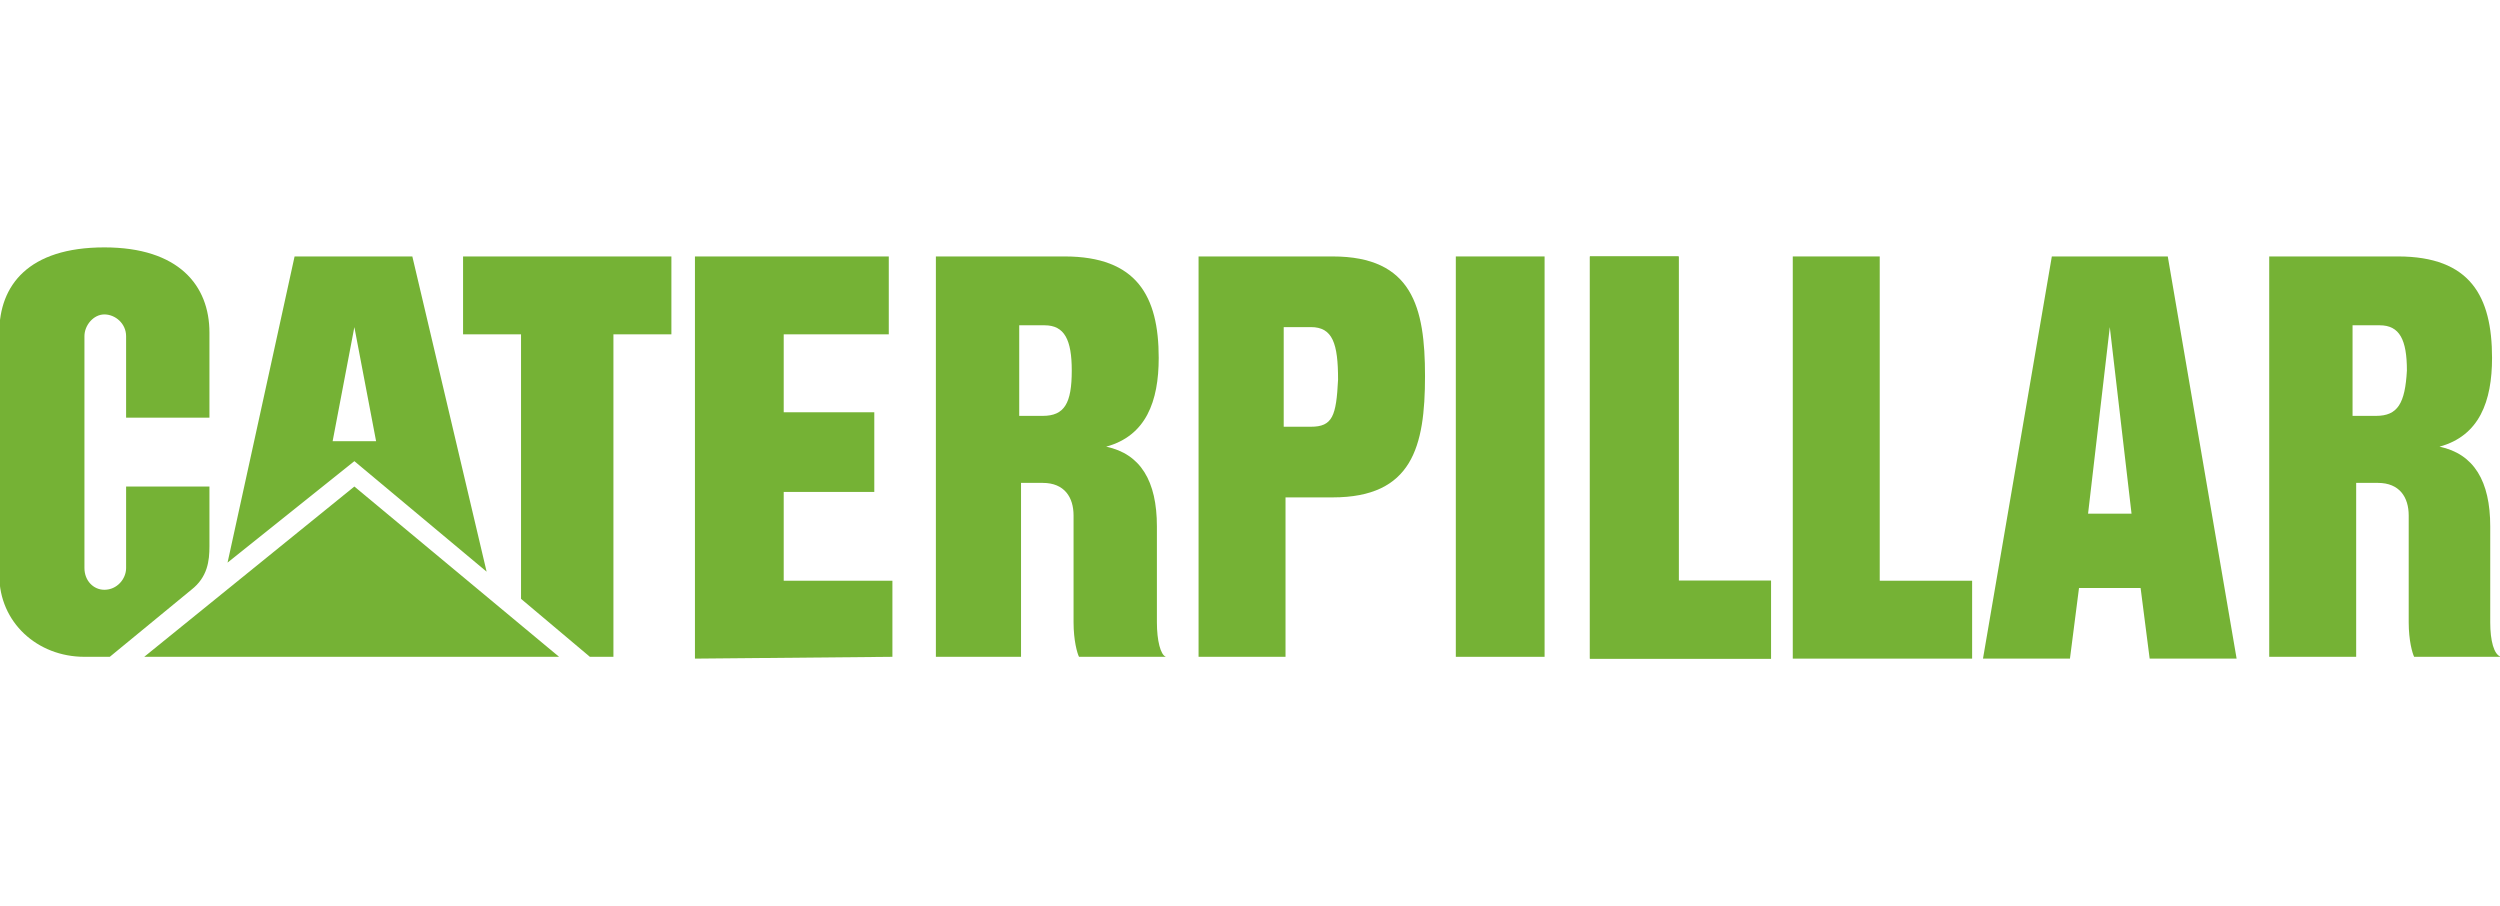 <?xml version="1.0" encoding="utf-8"?>
<!-- Generator: Adobe Illustrator 27.2.0, SVG Export Plug-In . SVG Version: 6.00 Build 0)  -->
<svg version="1.1" id="Layer_1" xmlns="http://www.w3.org/2000/svg" xmlns:xlink="http://www.w3.org/1999/xlink" x="0px" y="0px"
	 fill="#75b235" viewBox="0 0 138 50" style="enable-background:new 0 0 138 50;" xml:space="preserve">
<g id="layer1" transform="translate(-254.263,-163.481)">
	<g id="g2418" transform="translate(256.024,164.537)">
		<path id="path2384" d="M55.8,21.9h-1.3v-5h1.4c1.1,0,1.5,0.8,1.5,2.5C57.4,21.2,57,21.9,55.8,21.9 M62.1,33.3V28
			c0-2.5-0.9-4-2.8-4.4c2.2-0.6,2.9-2.5,2.9-4.9c0-3.4-1.2-5.6-5.2-5.6h-7.1v22.1h4.7v-9.6h1.2c1.2,0,1.7,0.8,1.7,1.8v5.9
			c0,1,0.2,1.7,0.3,1.9h4.8C62.3,35.1,62.1,34.3,62.1,33.3"/>
		<path id="path2386" d="M8.8,31.5c0.9-0.7,1-1.6,1-2.4v-3.3H5.2v4.5c0,0.6-0.5,1.2-1.2,1.2c-0.6,0-1.1-0.5-1.1-1.2V17.5
			c0-0.6,0.5-1.2,1.1-1.2s1.2,0.5,1.2,1.2V22h4.6v-4.7c0-2.6-1.7-4.7-5.8-4.7c-4.2,0-5.8,2.1-5.8,4.7v13.4c0,2.6,2.1,4.5,4.7,4.5
			h1.4L8.8,31.5z"/>
		<path id="path2388" d="M129.4,21.9h-1.3v-5h1.5c1.1,0,1.5,0.8,1.5,2.5C131,21.2,130.6,21.9,129.4,21.9 M135.7,33.3V28
			c0-2.5-0.9-4-2.8-4.4c2.2-0.6,2.9-2.5,2.9-4.9c0-3.4-1.2-5.6-5.2-5.6h-7.1v22.1h4.8v-9.6h1.2c1.2,0,1.7,0.8,1.7,1.8v5.9
			c0,1,0.2,1.7,0.3,1.9h4.8C135.9,35.1,135.7,34.3,135.7,33.3"/>
		<path id="path2390" d="M113.5,27.3l1.2-10.3l1.2,10.3H113.5z M117.9,13.1h-6.4l-3.8,22.2h4.8l0.5-3.9h3.4l0.5,3.9h4.8L117.9,13.1z
			"/>
		<polygon id="polygon2392" points="86,35.3 86,13.1 90.9,13.1 90.9,31 96,31 96,35.3 		"/>
		<rect id="rect2394" x="78.6" y="13.1" width="4.9" height="22.1"/>
		<polygon id="polygon2396" points="86,35.3 86,13.1 90.9,13.1 90.9,31 96,31 96,35.3 		"/>
		<polygon id="polygon2398" points="97.2,35.3 97.2,13.1 102,13.1 102,31 107.1,31 107.1,35.3 		"/>
		<path id="path2400" d="M70.6,22.5h-1.5V17h1.5c1.2,0,1.5,0.9,1.5,2.9C72,21.9,71.8,22.5,70.6,22.5 M71.8,13.1h-7.4v22.1h4.8v-8.8
			h2.6c4.4,0,5.1-2.8,5.1-6.7C76.9,15.9,76.2,13.1,71.8,13.1"/>
		<polygon id="polygon2402" points="41.5,17.4 41.5,21.7 46.5,21.7 46.5,26.1 41.5,26.1 41.5,31 47.5,31 47.5,35.2 36.6,35.3 
			36.6,13.1 36.6,13.1 47.3,13.1 47.3,17.4 		"/>
		<polygon id="polygon2404" points="27,32 27,17.4 23.8,17.4 23.8,13.1 35.3,13.1 35.3,17.4 32.1,17.4 32.1,35.2 30.8,35.2 		"/>
		<polygon id="polygon2406" points="29.1,35.2 17.8,25.8 6.2,35.2 		"/>
		<path id="path2408" d="M16.6,23.3l1.2-6.3l1.2,6.3H16.6z M21,13.1h-6.5L10.8,30l7-5.6l7.3,6.1L21,13.1z"/>
	</g>
</g>
</svg>
